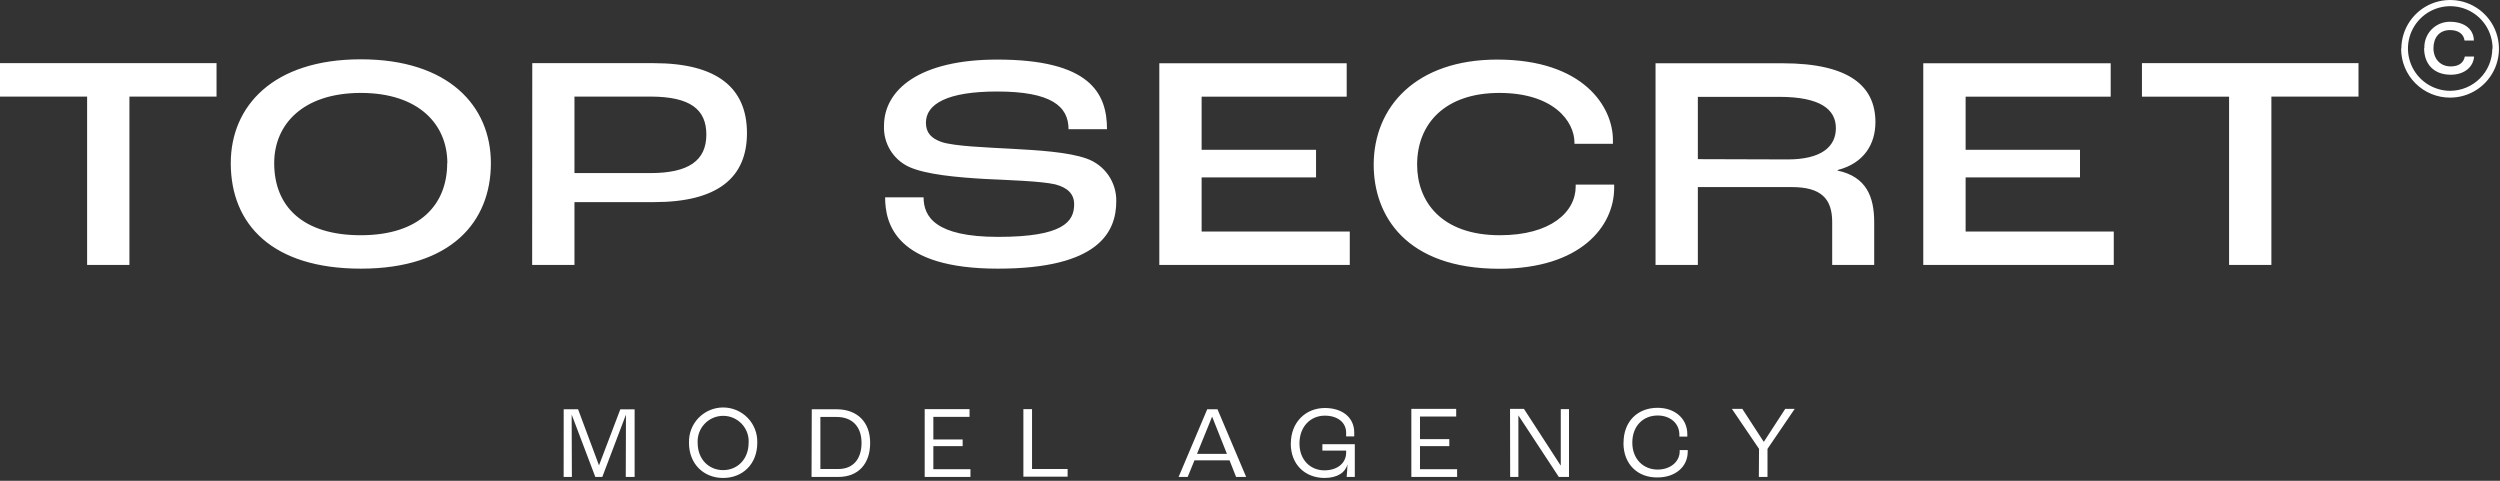 <?xml version="1.0" encoding="UTF-8"?> <svg xmlns="http://www.w3.org/2000/svg" width="650" height="125" viewBox="0 0 650 125" fill="none"><rect x="0" y="0" width="650" height="125" fill="#333333" stroke="none"/> <g clip-path="url(#clip0_1029_437)"> <path d="M22.65 25.11H0V16.42H56.3V25.11H33.65V68.89H22.65V25.11ZM60 42.42C60 27.59 71 15.42 93.82 15.42C116.64 15.42 127.63 27.55 127.63 42.42C127.63 57.65 117.34 69.85 93.82 69.85C70.89 69.85 60 58.45 60 42.42ZM116.31 42.42C116.31 32.29 108.81 24.16 93.82 24.16C78.83 24.16 71.29 32.29 71.29 42.42C71.29 53.66 78.71 61.16 93.78 61.16C109.25 61.16 116.27 53.1 116.27 42.42H116.31ZM138.39 16.42H169.97C186.4 16.42 194.21 22.8 194.21 34.6C194.21 46.17 186.64 52.55 170.05 52.55H149.36V68.89H138.36L138.39 16.42ZM169.13 45C178.94 45 183.65 41.81 183.65 35C183.65 28.46 179.5 25.11 169.05 25.11H149.36V45H169.13ZM230.13 51.3H240.13C240.13 56.3 243.13 61.59 259.51 61.59C276.33 61.59 279.28 57.68 279.28 53.13C279.28 50.5 277.69 48.83 274.42 47.95C270.67 47.07 262.06 46.83 255.92 46.52C249.06 46.12 240.61 45.4 236.22 43.33C234.235 42.38 232.572 40.869 231.438 38.983C230.303 37.096 229.748 34.919 229.84 32.72C229.84 23.31 239.09 15.49 259.27 15.49C283.35 15.49 287.82 24.19 287.82 33.6H277.82C277.82 27.6 273.27 23.79 259.24 23.79C246.4 23.79 240.74 26.98 240.74 31.92C240.74 34.55 242.17 35.99 244.8 36.92C248.07 38.03 256.93 38.35 262.8 38.67C270.21 39.07 277.8 39.55 282.49 41.22C284.784 42.018 286.767 43.52 288.157 45.511C289.547 47.502 290.272 49.882 290.23 52.31C290.23 60.31 285.68 69.85 259.45 69.85C232.92 69.85 230.13 58.21 230.13 51.27V51.3ZM301.42 16.45H350.14V25.14H312.42V38.94H342.17V46.12H312.42V60.2H350.94V68.89H301.42V16.45ZM357.16 42.85C357.16 27.77 368.16 15.49 389.3 15.49C411.78 15.49 419.36 27.85 419.36 36.39V37.39H409.36V37.08C409.36 31.57 403.94 24.16 389.82 24.16C375.82 24.16 368.45 32.05 368.45 42.82C368.45 52.23 374.59 61.16 389.98 61.16C403.22 61.16 409.68 55.1 409.68 48.48V48H419.68V48.88C419.68 58.77 411.07 69.88 389.77 69.88C365.53 69.85 357.16 56.05 357.16 42.82V42.85ZM430.44 16.45H463.44C480.91 16.45 487.61 22.45 487.61 31.76C487.61 37.5 484.61 42.45 477.8 44.2V44.36C485.3 45.96 487.29 51.22 487.29 57.76V68.89H476.37V57.73C476.37 51.59 473.42 48.64 465.85 48.64H441.44V68.89H430.44V16.45ZM464.81 41.45C473.5 41.45 477.33 38.18 477.33 33.32C477.33 28.46 473.33 25.18 462.58 25.18H441.44V41.38L464.81 41.45ZM500.05 16.45H548.78V25.14H511.06V38.94H540.8V46.12H511.06V60.2H549.58V68.89H500.05V16.45ZM579.56 25.14H556.91V16.42H613.21V25.11H590.56V68.89H579.56V25.14ZM146.56 106.41H150.3L155.74 121L161.28 106.43H165V124H162.7L162.75 107.93H162.7L156.6 124H154.78L148.69 107.93H148.63L148.69 124H146.55L146.56 106.41ZM179.14 115.12C179.1 113.929 179.3 112.743 179.728 111.631C180.156 110.52 180.803 109.505 181.631 108.649C182.459 107.793 183.451 107.112 184.548 106.647C185.645 106.182 186.824 105.942 188.015 105.942C189.206 105.942 190.385 106.182 191.482 106.647C192.579 107.112 193.571 107.793 194.399 108.649C195.227 109.505 195.874 110.52 196.302 111.631C196.73 112.743 196.93 113.929 196.89 115.12C196.89 120.76 192.99 124.27 188.02 124.27C183.05 124.27 179.13 120.73 179.13 115.09L179.14 115.12ZM194.65 115.12C194.7 114.219 194.565 113.317 194.254 112.469C193.943 111.622 193.463 110.847 192.842 110.191C192.222 109.536 191.474 109.013 190.645 108.657C189.816 108.3 188.923 108.116 188.02 108.116C187.117 108.116 186.224 108.3 185.395 108.657C184.566 109.013 183.818 109.536 183.198 110.191C182.577 110.847 182.097 111.622 181.786 112.469C181.475 113.317 181.34 114.219 181.39 115.12C181.39 119.51 184.39 122.23 188.02 122.23C191.65 122.23 194.64 119.48 194.64 115.09L194.65 115.12ZM211.06 106.41H217.47C222.9 106.41 226.24 109.72 226.24 115.18C226.24 120.64 223.1 124 218 124H211L211.06 106.41ZM218 121.94C221.74 121.94 224 119.42 224 115.15C224 110.88 221.54 108.41 217.53 108.41H213.3V121.94H218ZM240.42 106.38H252.08V108.38H242.67V114.26H250.29V116H242.67V122H252.32V124H240.42V106.38ZM266.08 106.38H268.33V121.94H277.58V123.94H266.08V106.38ZM319.68 119.69H310.56L308.8 124H306.44L313.88 106.41H316.55L324 124H321.38L319.68 119.69ZM319 118L315.18 108.4H315.12L311.22 118H319ZM335.62 115.3C335.62 109.79 339.47 106.08 344.47 106.08C348.91 106.08 352.1 108.46 352.1 112.47C352.1 112.68 352.1 113.08 352.1 113.47H350C350 113.12 350 112.8 350 112.54C350 109.73 347.65 108.07 344.46 108.07C340.75 108.07 337.86 110.9 337.86 115.29C337.86 119.68 340.8 122.29 344.33 122.29C347.86 122.29 350 120.29 350 117.67V117.16H343.82V115.5H352.25V124H350.13C350.21 123.28 350.29 122 350.35 120.74C349.82 122.74 347.86 124.27 344.35 124.27C339.32 124.24 335.6 120.79 335.6 115.33L335.62 115.3ZM366.95 106.3H378.61V108.3H369.2V114.18H376.82V116H369.2V122H378.85V124H366.95V106.3ZM392.61 106.3H396.22L405.75 121H405.8V106.38H407.94V124H405.29L394.78 108V124H392.64L392.61 106.3ZM422.12 115.12C422.12 109.58 425.76 106.03 430.97 106.03C435.44 106.03 438.7 108.81 438.7 112.87C438.7 112.93 438.7 113.17 438.7 113.52H436.64V113.03C436.64 110.03 434.21 108.03 431 108.03C427.18 108.03 424.4 110.78 424.4 115.09C424.4 119.4 427.31 122.09 431 122.09C434.24 122.09 436.72 120.09 436.72 117.34V117.01H438.81V117.44C438.81 121.44 435.49 124.13 431 124.13C425.84 124.24 422.1 120.71 422.1 115.2L422.12 115.12ZM457.35 116.7L450.29 106.3H453L458.56 114.85H458.61L464.17 106.3H466.63L459.55 116.7V124H457.3L457.35 116.7ZM624.35 12.61C624.366 10.102 625.125 7.655 626.53 5.578C627.936 3.5 629.926 1.886 632.248 0.939C634.571 -0.008 637.122 -0.245 639.579 0.257C642.037 0.759 644.29 1.977 646.055 3.759C647.82 5.541 649.018 7.806 649.497 10.268C649.975 12.73 649.714 15.279 648.745 17.592C647.776 19.906 646.143 21.88 644.053 23.266C641.962 24.652 639.508 25.388 637 25.38C635.332 25.381 633.68 25.054 632.139 24.417C630.598 23.78 629.197 22.846 628.017 21.667C626.837 20.489 625.9 19.09 625.261 17.549C624.621 16.009 624.291 14.358 624.29 12.69L624.35 12.61ZM648.07 12.61C648.07 10.434 647.425 8.308 646.216 6.499C645.007 4.69 643.29 3.28 641.28 2.447C639.27 1.615 637.058 1.397 634.924 1.821C632.79 2.246 630.83 3.293 629.292 4.832C627.753 6.37 626.706 8.33 626.281 10.464C625.857 12.598 626.075 14.809 626.907 16.82C627.74 18.829 629.15 20.547 630.959 21.756C632.768 22.965 634.894 23.61 637.07 23.61C639.961 23.592 642.729 22.436 644.775 20.392C646.82 18.348 647.979 15.581 648 12.69L648.07 12.61ZM630.33 12.45C630.306 11.562 630.461 10.678 630.786 9.851C631.111 9.024 631.599 8.271 632.222 7.638C632.845 7.004 633.589 6.502 634.41 6.162C635.231 5.822 636.112 5.652 637 5.66C641 5.66 643.2 7.82 643.2 10.53H640.78C640.56 8.87 639.22 7.82 637 7.82C634.2 7.82 632.7 9.82 632.7 12.53C632.7 15.24 634.42 17.27 637.19 17.27C639.35 17.27 640.56 16.27 640.85 14.69H643.26C643.1 17.3 640.85 19.43 637.19 19.43C632.81 19.43 630.27 16.67 630.27 12.53L630.33 12.45Z" fill="white"></path> </g> <defs> <clipPath id="clip0_1029_437"> <rect width="649.67" height="124.24" fill="white"></rect> </clipPath> </defs> </svg> 